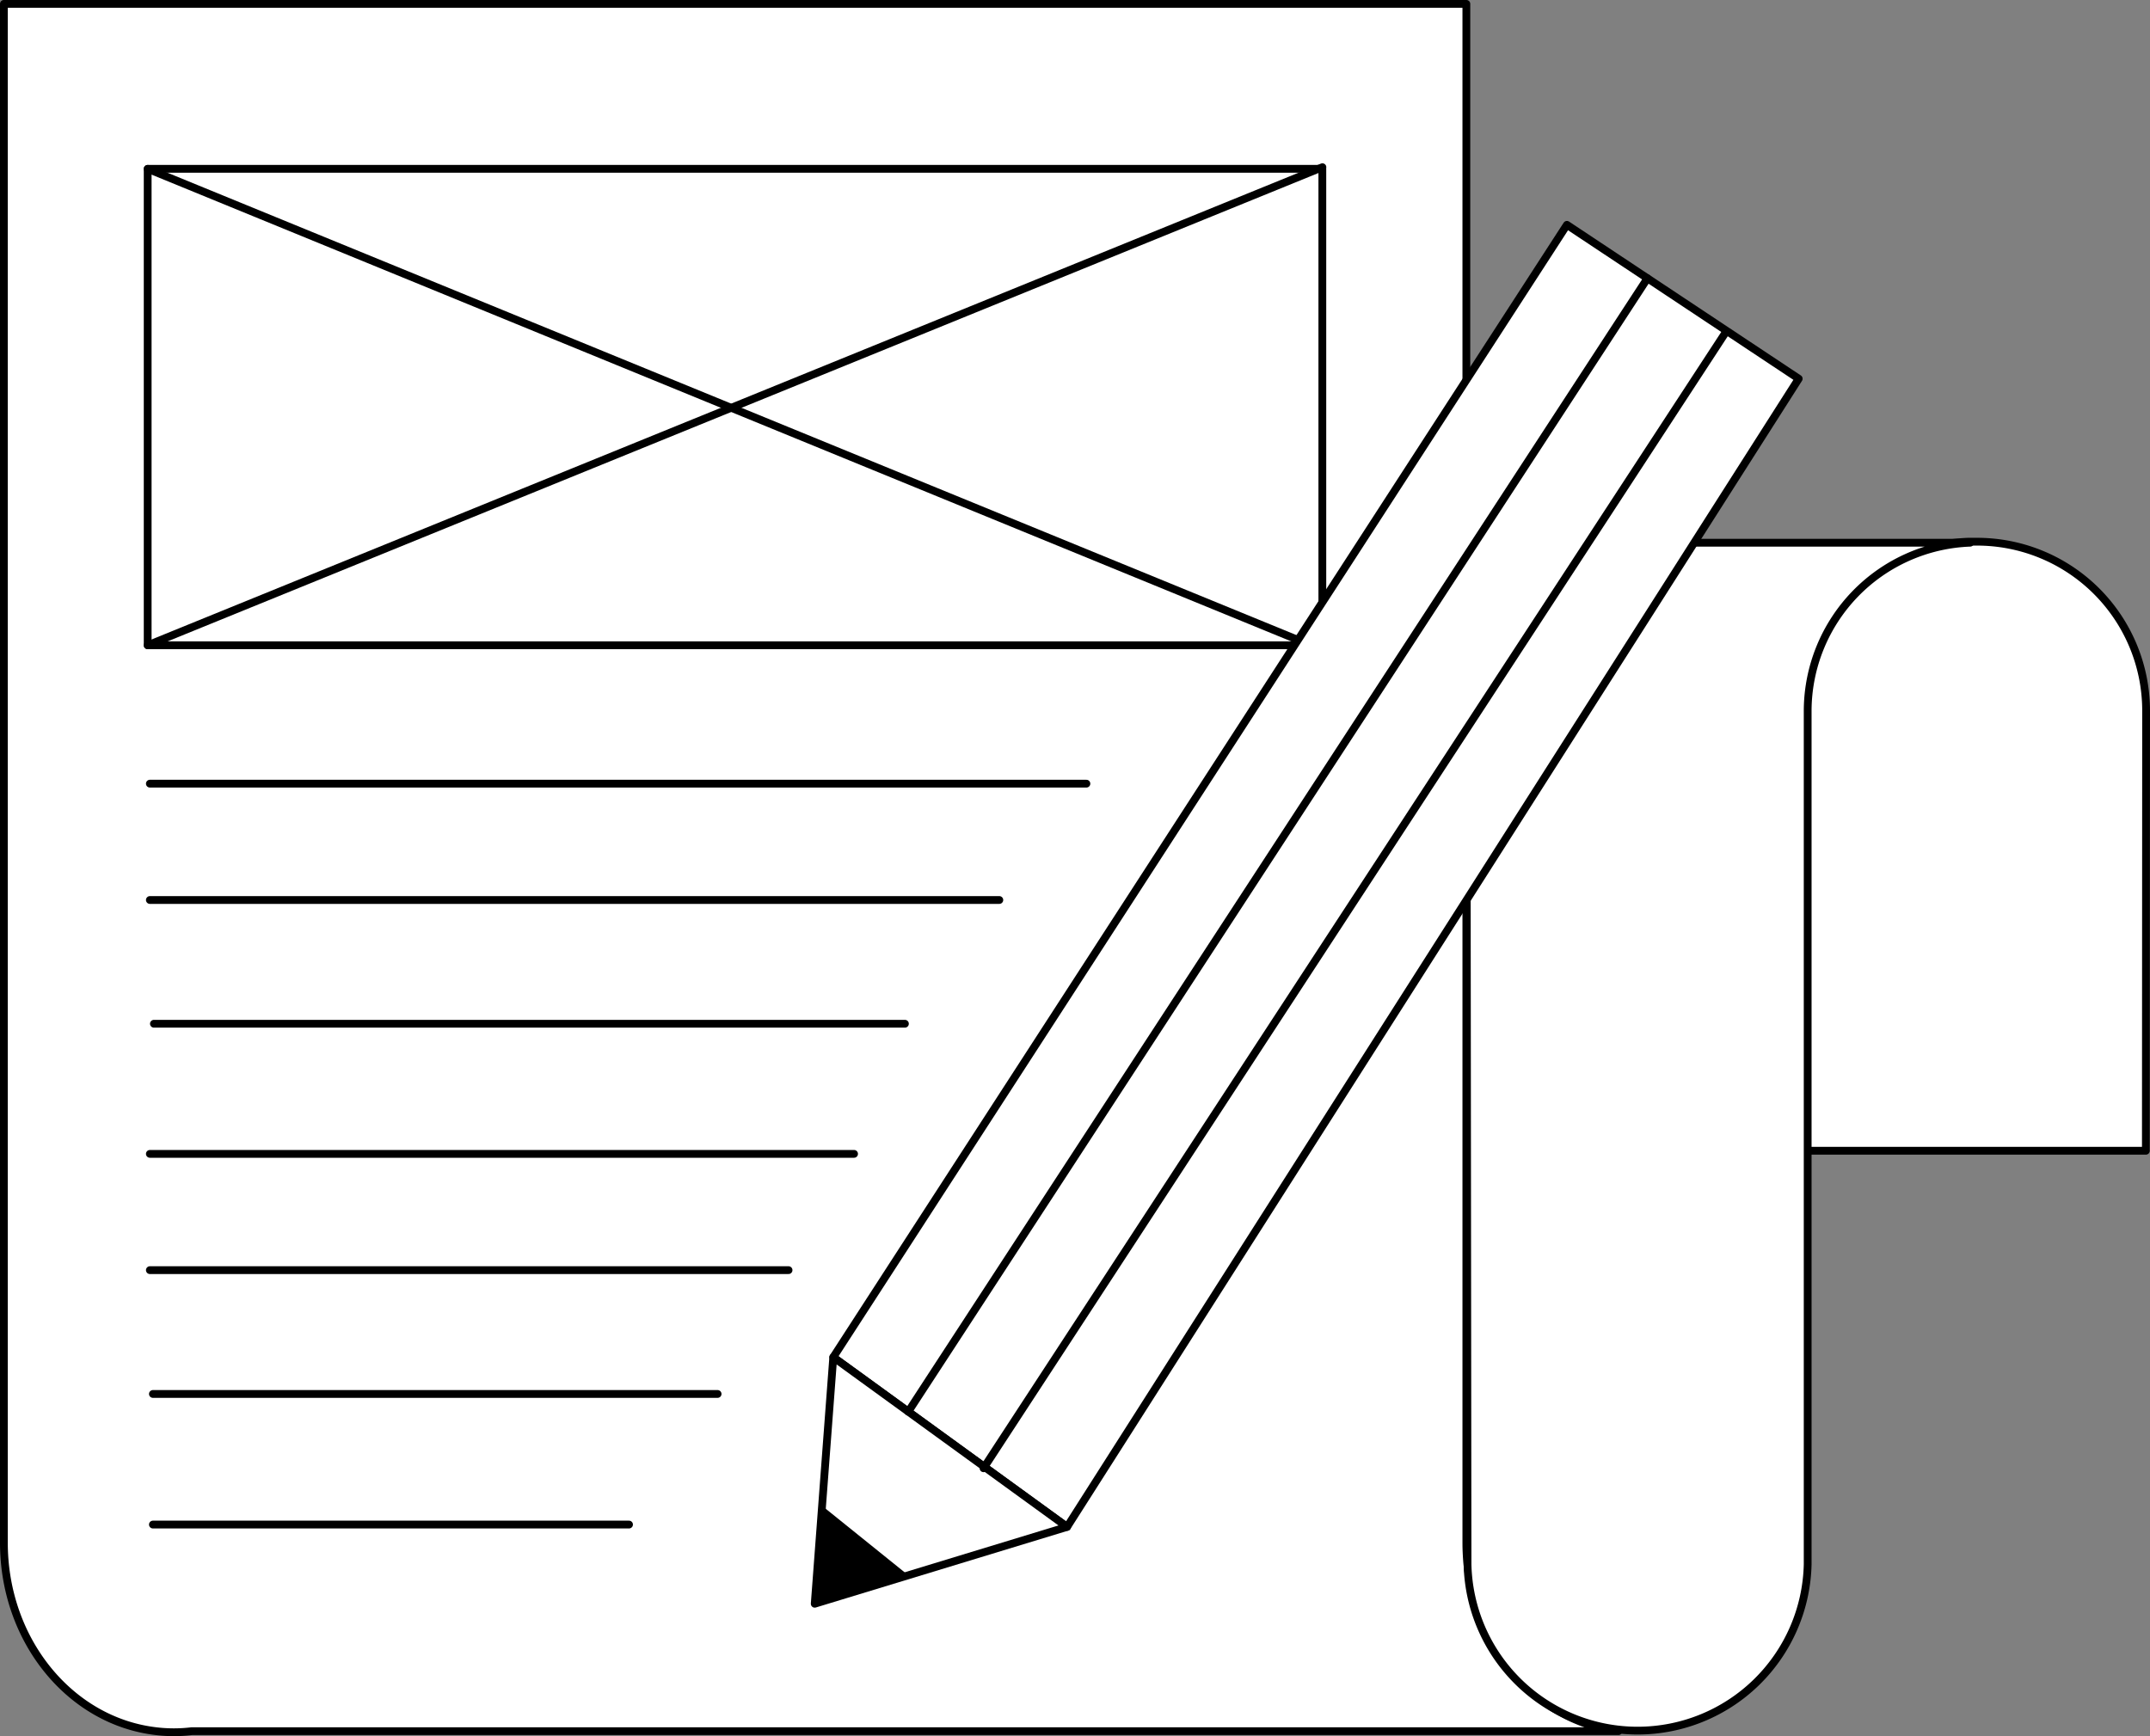 <svg xmlns="http://www.w3.org/2000/svg" viewBox="0 0 276.03 222.94"><rect x="0" y="0" width="276.03" height="222.94" fill="#808080" stroke="none"/><defs><style>.cls-1{fill:#fff;stroke:#000;stroke-linecap:round;stroke-linejoin:round;}</style></defs><g id="Layer_2" data-name="Layer 2"><g id="Layer_1-2" data-name="Layer 1"><path class="cls-1" d="M275.53,91.12a21.71,21.71,0,0,0-21.84-21.56c-.33,0-.65,0-1,0a21.67,21.67,0,0,0-20.86,21.51v56.7h43.67Z"/><path class="cls-1" d="M188.26,198.1V.5H.5V198.1C.5,210.66,9,221,20,222.3h0a19.21,19.21,0,0,0,4.63,0H207.78C196.81,221,188.26,210.67,188.26,198.1Z"/><path class="cls-1" d="M188.41,200.86a21.84,21.84,0,0,0,43.67,0v-53h0V91.2a21.66,21.66,0,0,1,20.86-21.51H188.26Z"/><rect class="cls-1" x="18.96" y="21.68" width="150.81" height="61.18"/><line class="cls-1" x1="18.96" y1="21.68" x2="169.78" y2="83.46"/><line class="cls-1" x1="169.78" y1="21.47" x2="18.96" y2="82.86"/><line class="cls-1" x1="19.24" y1="100.63" x2="139.48" y2="100.63"/><line class="cls-1" x1="19.24" y1="115.57" x2="128.3" y2="115.57"/><line class="cls-1" x1="19.76" y1="131.46" x2="116.18" y2="131.46"/><line class="cls-1" x1="19.24" y1="148.17" x2="109.65" y2="148.17"/><line class="cls-1" x1="19.24" y1="163.1" x2="101.24" y2="163.1"/><line class="cls-1" x1="19.63" y1="179" x2="92.13" y2="179"/><line class="cls-1" x1="19.63" y1="195.77" x2="80.76" y2="195.77"/><polygon class="cls-1" points="106.98 174.28 201.17 28.87 230.93 48.63 137 196.07 106.98 174.28"/><polygon class="cls-1" points="104.6 205.94 106.98 174.28 137 196.07 104.6 205.94"/><polyline points="105.55 193.37 116.61 202.28 104.6 205.94 105.36 195.77"/><line class="cls-1" x1="211.51" y1="35.74" x2="116.61" y2="181.27"/><line class="cls-1" x1="221.53" y1="42.71" x2="126.27" y2="188.54"/></g></g></svg>